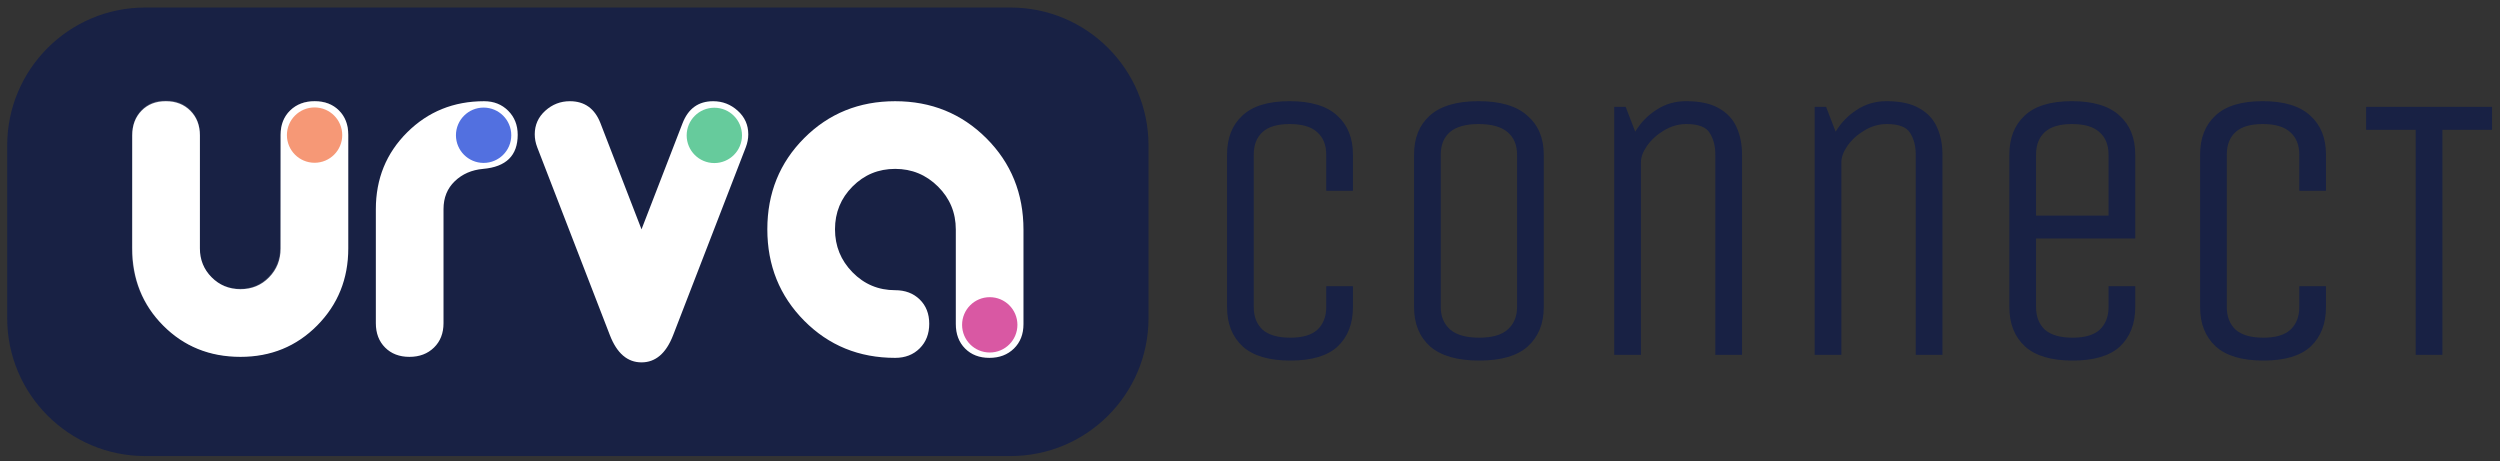 <svg xmlns="http://www.w3.org/2000/svg" width="5711" height="1054" viewBox="0 0 5711 1054" fill="none"><rect x="0" y="0" width="5711" height="1054" fill="#333333" stroke="none"/><path d="M2623.68 726.533C2623.68 900.659 2482.52 1041.82 2308.39 1041.82H331.701C157.573 1041.82 16.417 900.659 16.417 726.533V332.481C16.417 158.357 157.573 17.198 331.701 17.198H2308.39C2482.52 17.198 2623.68 158.357 2623.68 332.481V726.533Z" fill="#182144"></path><path d="M1013.17 477.654V738.292C1013.17 761.264 1005.9 779.818 991.411 793.973C976.9 808.126 958.201 815.211 935.299 815.211C912.398 815.211 893.878 808.126 879.761 793.989C865.626 779.839 858.578 761.284 858.578 738.346V477.884C858.578 408.285 882.427 349.778 930.147 302.344C977.849 254.928 1036.45 231.205 1105.92 231.205C1128.06 231.205 1146.38 238.47 1160.89 252.962C1175.38 267.471 1182.64 285.795 1182.64 307.925C1182.64 355.268 1156.31 381.213 1103.63 385.795C1077.67 388.103 1056.11 397.477 1038.93 413.938C1021.76 430.401 1013.17 451.637 1013.17 477.654ZM2044.89 817.501C1962.44 817.501 1893.16 789.216 1837.05 732.602C1780.94 675.991 1752.88 606.388 1752.88 523.782C1752.88 441.171 1780.94 371.749 1837.05 315.531C1893.16 259.313 1962.44 231.205 2044.89 231.205C2127.33 231.205 2196.79 259.438 2253.3 315.871C2309.78 372.303 2338.04 441.992 2338.04 524.925V740.332C2338.04 763.376 2330.77 781.986 2316.28 796.192C2301.77 810.398 2283.07 817.501 2260.17 817.501C2237.27 817.501 2218.75 810.38 2204.63 796.157C2190.49 781.914 2183.45 763.253 2183.45 740.174V524.318C2183.45 485.849 2169.88 453.14 2142.79 426.197C2115.69 399.266 2083.05 385.795 2044.89 385.795C2006.7 385.795 1974.26 399.215 1947.55 426.053C1920.82 452.893 1907.47 485.456 1907.47 523.782C1907.47 562.107 1920.82 594.884 1947.55 622.101C1974.26 649.313 2006.7 662.91 2044.89 662.91C2067.79 662.91 2086.49 669.978 2100.99 684.095C2115.49 698.23 2122.75 716.732 2122.75 739.634C2122.75 762.536 2115.49 781.253 2100.99 795.745C2086.49 810.238 2067.79 817.501 2044.89 817.501ZM456.652 309.485V567.367C456.652 593.472 465.617 615.532 483.562 633.569C501.49 651.603 523.445 660.621 549.406 660.621C575.35 660.621 597.105 651.642 614.678 633.639C632.229 615.658 641.015 593.651 641.015 567.616V308.124C641.015 285.169 648.261 266.615 662.77 252.443C677.265 238.291 695.98 231.205 718.882 231.205C741.785 231.205 760.286 238.291 774.42 252.443C788.536 266.594 795.605 285.13 795.605 308.069V567.386C795.605 636.985 771.934 695.692 724.609 743.5C677.265 791.309 618.863 815.211 549.406 815.211C479.16 815.211 420.383 791.47 373.058 743.947C325.715 696.422 302.062 637.415 302.062 566.902V309.376C302.062 286.402 309.11 267.615 323.247 253.053C337.362 238.486 355.881 231.205 378.783 231.205C401.685 231.205 420.383 238.505 434.894 253.088C449.387 267.671 456.652 286.474 456.652 309.485Z" fill="white"></path><path d="M781.813 308.639C781.813 343.542 753.519 371.836 718.616 371.836C683.712 371.836 655.417 343.542 655.417 308.639C655.417 273.735 683.712 245.44 718.616 245.44C753.519 245.44 781.813 273.735 781.813 308.639Z" fill="#F47E54"></path><path d="M1371.74 281.517L1465.48 523.885L1559.2 281.517C1572.19 247.986 1595.5 231.205 1629.14 231.205C1650.54 231.205 1669.25 238.47 1685.3 252.96C1701.35 267.471 1709.38 285.418 1709.38 306.782C1709.38 316.713 1707.47 326.643 1703.66 336.553L1537.6 765.974C1521.57 807.197 1497.52 827.81 1465.48 827.81C1433.41 827.81 1409.36 807.197 1393.33 765.974L1227.27 336.553C1223.46 326.643 1221.57 316.713 1221.57 306.782C1221.57 285.418 1229.58 267.471 1245.63 252.96C1261.68 238.47 1280.41 231.205 1301.81 231.205C1335.43 231.205 1358.75 247.986 1371.74 281.517Z" fill="white"></path><path d="M1695.02 309.3C1695.02 344.205 1666.73 372.498 1631.82 372.498C1596.92 372.498 1568.62 344.205 1568.62 309.3C1568.62 274.398 1596.92 246.103 1631.82 246.103C1666.73 246.103 1695.02 274.398 1695.02 309.3Z" fill="#66CB9C"></path><path d="M2324.19 742.069C2324.19 776.971 2295.9 805.266 2260.99 805.266C2226.09 805.266 2197.79 776.971 2197.79 742.069C2197.79 707.166 2226.09 678.871 2260.99 678.871C2295.9 678.871 2324.19 707.166 2324.19 742.069Z" fill="#D958A3"></path><path d="M1167.95 308.97C1167.95 343.874 1139.65 372.169 1104.75 372.169C1069.85 372.169 1041.55 343.874 1041.55 308.97C1041.55 274.067 1069.85 245.771 1104.75 245.771C1139.65 245.771 1167.95 274.067 1167.95 308.97Z" fill="#5270E0"></path><mask id="mask0_133_148" style="mask-type:luminance" maskUnits="userSpaceOnUse" x="0" y="0" width="2635" height="1054"><path d="M0 0H2635V1054H0V0Z" fill="black" fill-opacity="0.2"></path></mask><g mask="url(#mask0_133_148)"><mask id="mask1_133_148" style="mask-type:luminance" maskUnits="userSpaceOnUse" x="300" y="229" width="496" height="586"><path d="M300.857 229.414H795.591V814.205H300.857V229.414Z" fill="white"></path></mask><g mask="url(#mask1_133_148)"><path d="M456.631 308.05L455.445 565.932C455.326 592.037 464.188 614.138 482.051 632.256C499.896 650.374 521.808 659.491 547.769 659.612C573.714 659.73 595.512 650.851 613.164 632.929C630.8 615.03 639.687 593.062 639.807 567.029L640.999 307.539C641.106 284.586 648.438 266.063 663.013 251.959C677.572 237.875 696.319 230.873 719.221 230.98C742.123 231.085 760.593 238.255 774.659 252.472C788.711 266.689 795.694 285.257 795.589 308.196L794.397 567.509C794.076 637.108 770.134 695.706 722.589 743.294C675.025 790.887 616.516 814.52 547.059 814.201C476.813 813.877 418.148 789.866 371.041 742.127C323.918 694.384 300.536 635.268 300.859 564.755L302.045 307.231C302.15 284.259 309.287 265.503 323.489 251.006C337.673 236.506 356.223 229.309 379.127 229.414C402.027 229.519 420.692 236.905 435.135 251.556C449.56 266.203 456.738 285.041 456.631 308.05Z" fill="white"></path></g></g><path d="M3029.64 653.751H3090.64V701.68C3090.64 739.442 3079.02 769.361 3055.79 791.437C3032.55 812.932 2996.53 823.68 2947.73 823.68C2898.93 823.68 2862.62 812.932 2838.8 791.437C2814.98 769.361 2803.07 739.442 2803.07 701.68V353.107C2803.07 315.345 2814.69 285.717 2837.93 264.222C2861.17 242.145 2897.19 231.107 2945.99 231.107C2994.79 231.107 3031.1 242.145 3054.91 264.222C3078.73 285.717 3090.64 315.345 3090.64 353.107V435.893H3029.64V353.107C3029.64 331.031 3022.67 313.893 3008.73 301.693C2995.37 289.493 2974.45 283.393 2945.99 283.393C2918.1 283.393 2897.48 289.493 2884.11 301.693C2870.75 313.893 2864.07 331.031 2864.07 353.107V701.68C2864.07 723.175 2870.75 740.313 2884.11 753.094C2898.06 765.294 2919.26 771.394 2947.73 771.394C2975.61 771.394 2996.24 765.294 3009.6 753.094C3022.96 740.313 3029.64 723.175 3029.64 701.68V653.751ZM3526.56 701.68C3526.56 739.442 3514.36 769.361 3489.96 791.437C3466.14 812.932 3429.25 823.68 3379.29 823.68C3329.33 823.68 3291.86 812.932 3266.88 791.437C3242.48 769.361 3230.28 739.442 3230.28 701.68V353.107C3230.28 315.345 3242.19 285.717 3266.01 264.222C3290.41 242.145 3327.59 231.107 3377.55 231.107C3427.51 231.107 3464.69 242.145 3489.09 264.222C3514.07 285.717 3526.56 315.345 3526.56 353.107V701.68ZM3465.56 353.107C3465.56 331.031 3458.3 313.893 3443.78 301.693C3429.25 289.493 3407.18 283.393 3377.55 283.393C3348.5 283.393 3326.71 289.493 3312.19 301.693C3298.25 313.893 3291.28 331.031 3291.28 353.107V701.68C3291.28 723.175 3298.54 740.313 3313.06 753.094C3327.59 765.294 3349.66 771.394 3379.29 771.394C3408.34 771.394 3429.83 765.294 3443.78 753.094C3458.3 740.313 3465.56 723.175 3465.56 701.68V353.107ZM3687.57 810.608V244.179H3713.72L3735.5 300.822C3747.7 280.488 3763.68 263.931 3783.43 251.15C3803.76 237.788 3826.42 231.107 3851.4 231.107C3883.35 231.107 3908.63 236.626 3927.22 247.664C3945.81 258.122 3959.17 272.645 3967.3 291.236C3975.44 309.245 3979.5 329.869 3979.5 353.107V810.608H3918.5V353.107C3918.5 333.355 3914.15 316.798 3905.43 303.436C3897.3 290.074 3879.58 283.393 3852.27 283.393C3834.26 283.393 3817.13 288.331 3800.86 298.207C3785.17 307.503 3772.39 319.122 3762.52 333.065C3753.22 346.426 3748.57 358.917 3748.57 370.536V810.608H3687.57ZM4145.41 810.608V244.179H4171.56L4193.34 300.822C4205.54 280.488 4221.52 263.931 4241.27 251.15C4261.61 237.788 4284.26 231.107 4309.24 231.107C4341.2 231.107 4366.47 236.626 4385.06 247.664C4403.65 258.122 4417.01 272.645 4425.14 291.236C4433.28 309.245 4437.34 329.869 4437.34 353.107V810.608H4376.34V353.107C4376.34 333.355 4371.99 316.798 4363.27 303.436C4355.14 290.074 4337.42 283.393 4310.11 283.393C4292.11 283.393 4274.97 288.331 4258.7 298.207C4243.01 307.503 4230.23 319.122 4220.36 333.065C4211.06 346.426 4206.41 358.917 4206.41 370.536V810.608H4145.41ZM4816.76 653.751H4877.76V701.68C4877.76 739.442 4866.14 769.361 4842.9 791.437C4819.66 812.932 4783.64 823.68 4734.84 823.68C4686.04 823.68 4649.73 812.932 4625.91 791.437C4602.09 769.361 4590.18 739.442 4590.18 701.68V353.107C4590.18 315.345 4601.8 285.717 4625.04 264.222C4648.28 242.145 4684.3 231.107 4733.1 231.107C4781.9 231.107 4818.21 242.145 4842.03 264.222C4865.85 285.717 4877.76 315.345 4877.76 353.107V544.822H4651.18V701.68C4651.18 723.175 4657.87 740.313 4671.23 753.094C4685.17 765.294 4706.38 771.394 4734.84 771.394C4762.73 771.394 4783.35 765.294 4796.71 753.094C4810.08 740.313 4816.76 723.175 4816.76 701.68V653.751ZM4651.18 492.536H4816.76V353.107C4816.76 331.031 4809.78 313.893 4795.84 301.693C4782.48 289.493 4761.57 283.393 4733.1 283.393C4705.21 283.393 4684.59 289.493 4671.23 301.693C4657.87 313.893 4651.18 331.031 4651.18 353.107V492.536ZM5252.47 653.751H5313.47V701.68C5313.47 739.442 5301.85 769.361 5278.61 791.437C5255.38 812.932 5219.36 823.68 5170.56 823.68C5121.76 823.68 5085.45 812.932 5061.63 791.437C5037.81 769.361 5025.9 739.442 5025.9 701.68V353.107C5025.9 315.345 5037.52 285.717 5060.76 264.222C5084 242.145 5120.01 231.107 5168.81 231.107C5217.61 231.107 5253.92 242.145 5277.74 264.222C5301.56 285.717 5313.47 315.345 5313.47 353.107V435.893H5252.47V353.107C5252.47 331.031 5245.5 313.893 5231.56 301.693C5218.2 289.493 5197.28 283.393 5168.81 283.393C5140.93 283.393 5120.3 289.493 5106.94 301.693C5093.58 313.893 5086.9 331.031 5086.9 353.107V701.68C5086.9 723.175 5093.58 740.313 5106.94 753.094C5120.89 765.294 5142.09 771.394 5170.56 771.394C5198.44 771.394 5219.07 765.294 5232.43 753.094C5245.79 740.313 5252.47 723.175 5252.47 701.68V653.751ZM5692.75 296.464H5579.46V810.608H5518.46V296.464H5405.18V244.179H5692.75V296.464Z" fill="#182144"></path></svg>